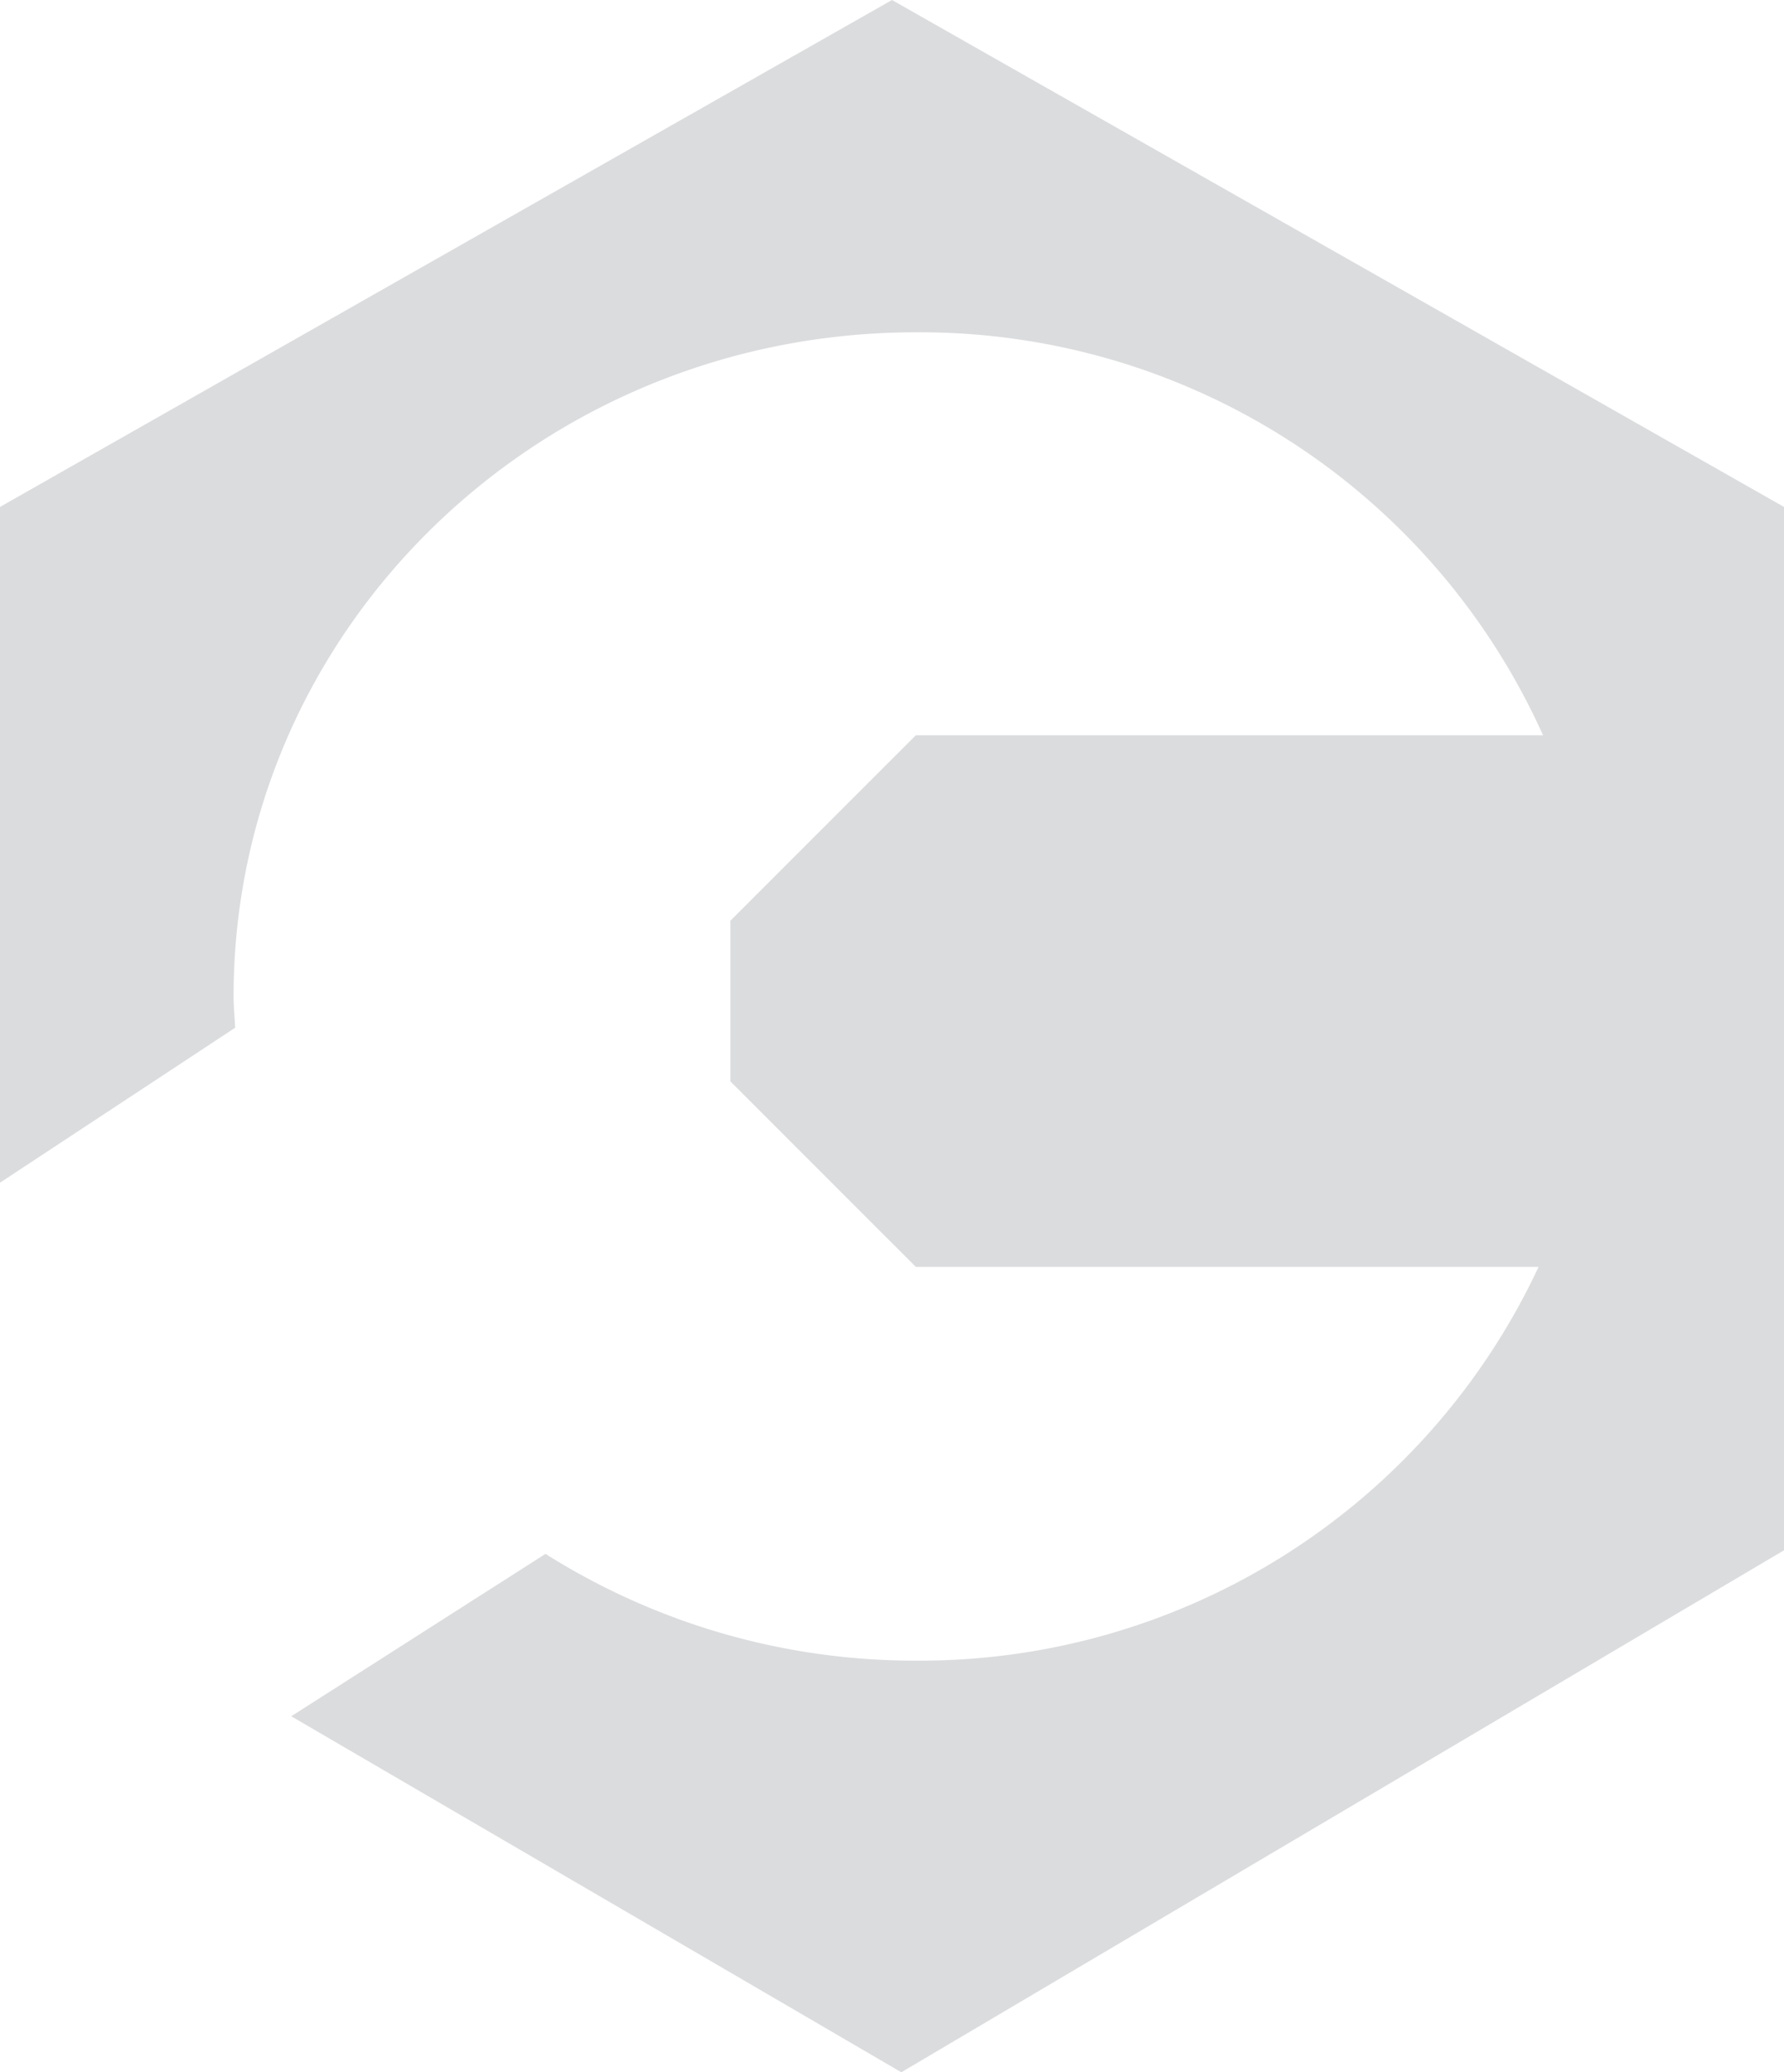 <?xml version="1.0" ?><svg xmlns="http://www.w3.org/2000/svg" width="68.549" height="79.576" viewBox="0 0 68.549 79.576"><defs><style>.a{fill:#dbdcde;}</style></defs><path class="a" d="M1093.449,327.823l-34.275,19.468v25.951l9.037-5.951c-.019-.4-.062-.8-.062-1.2,0-14.086,11.737-25.506,26.215-25.506a26.241,26.241,0,0,1,24.1,15.474h-24.1l-7.128,7.126v6.164l7.128,7.127h23.929a26.242,26.242,0,0,1-23.929,15.121,26.585,26.585,0,0,1-14.229-4.1l-9.77,6.236,23.442,13.672,33.916-20.045V347.291Z" transform="translate(-1059.174 -327.823)"/></svg>
